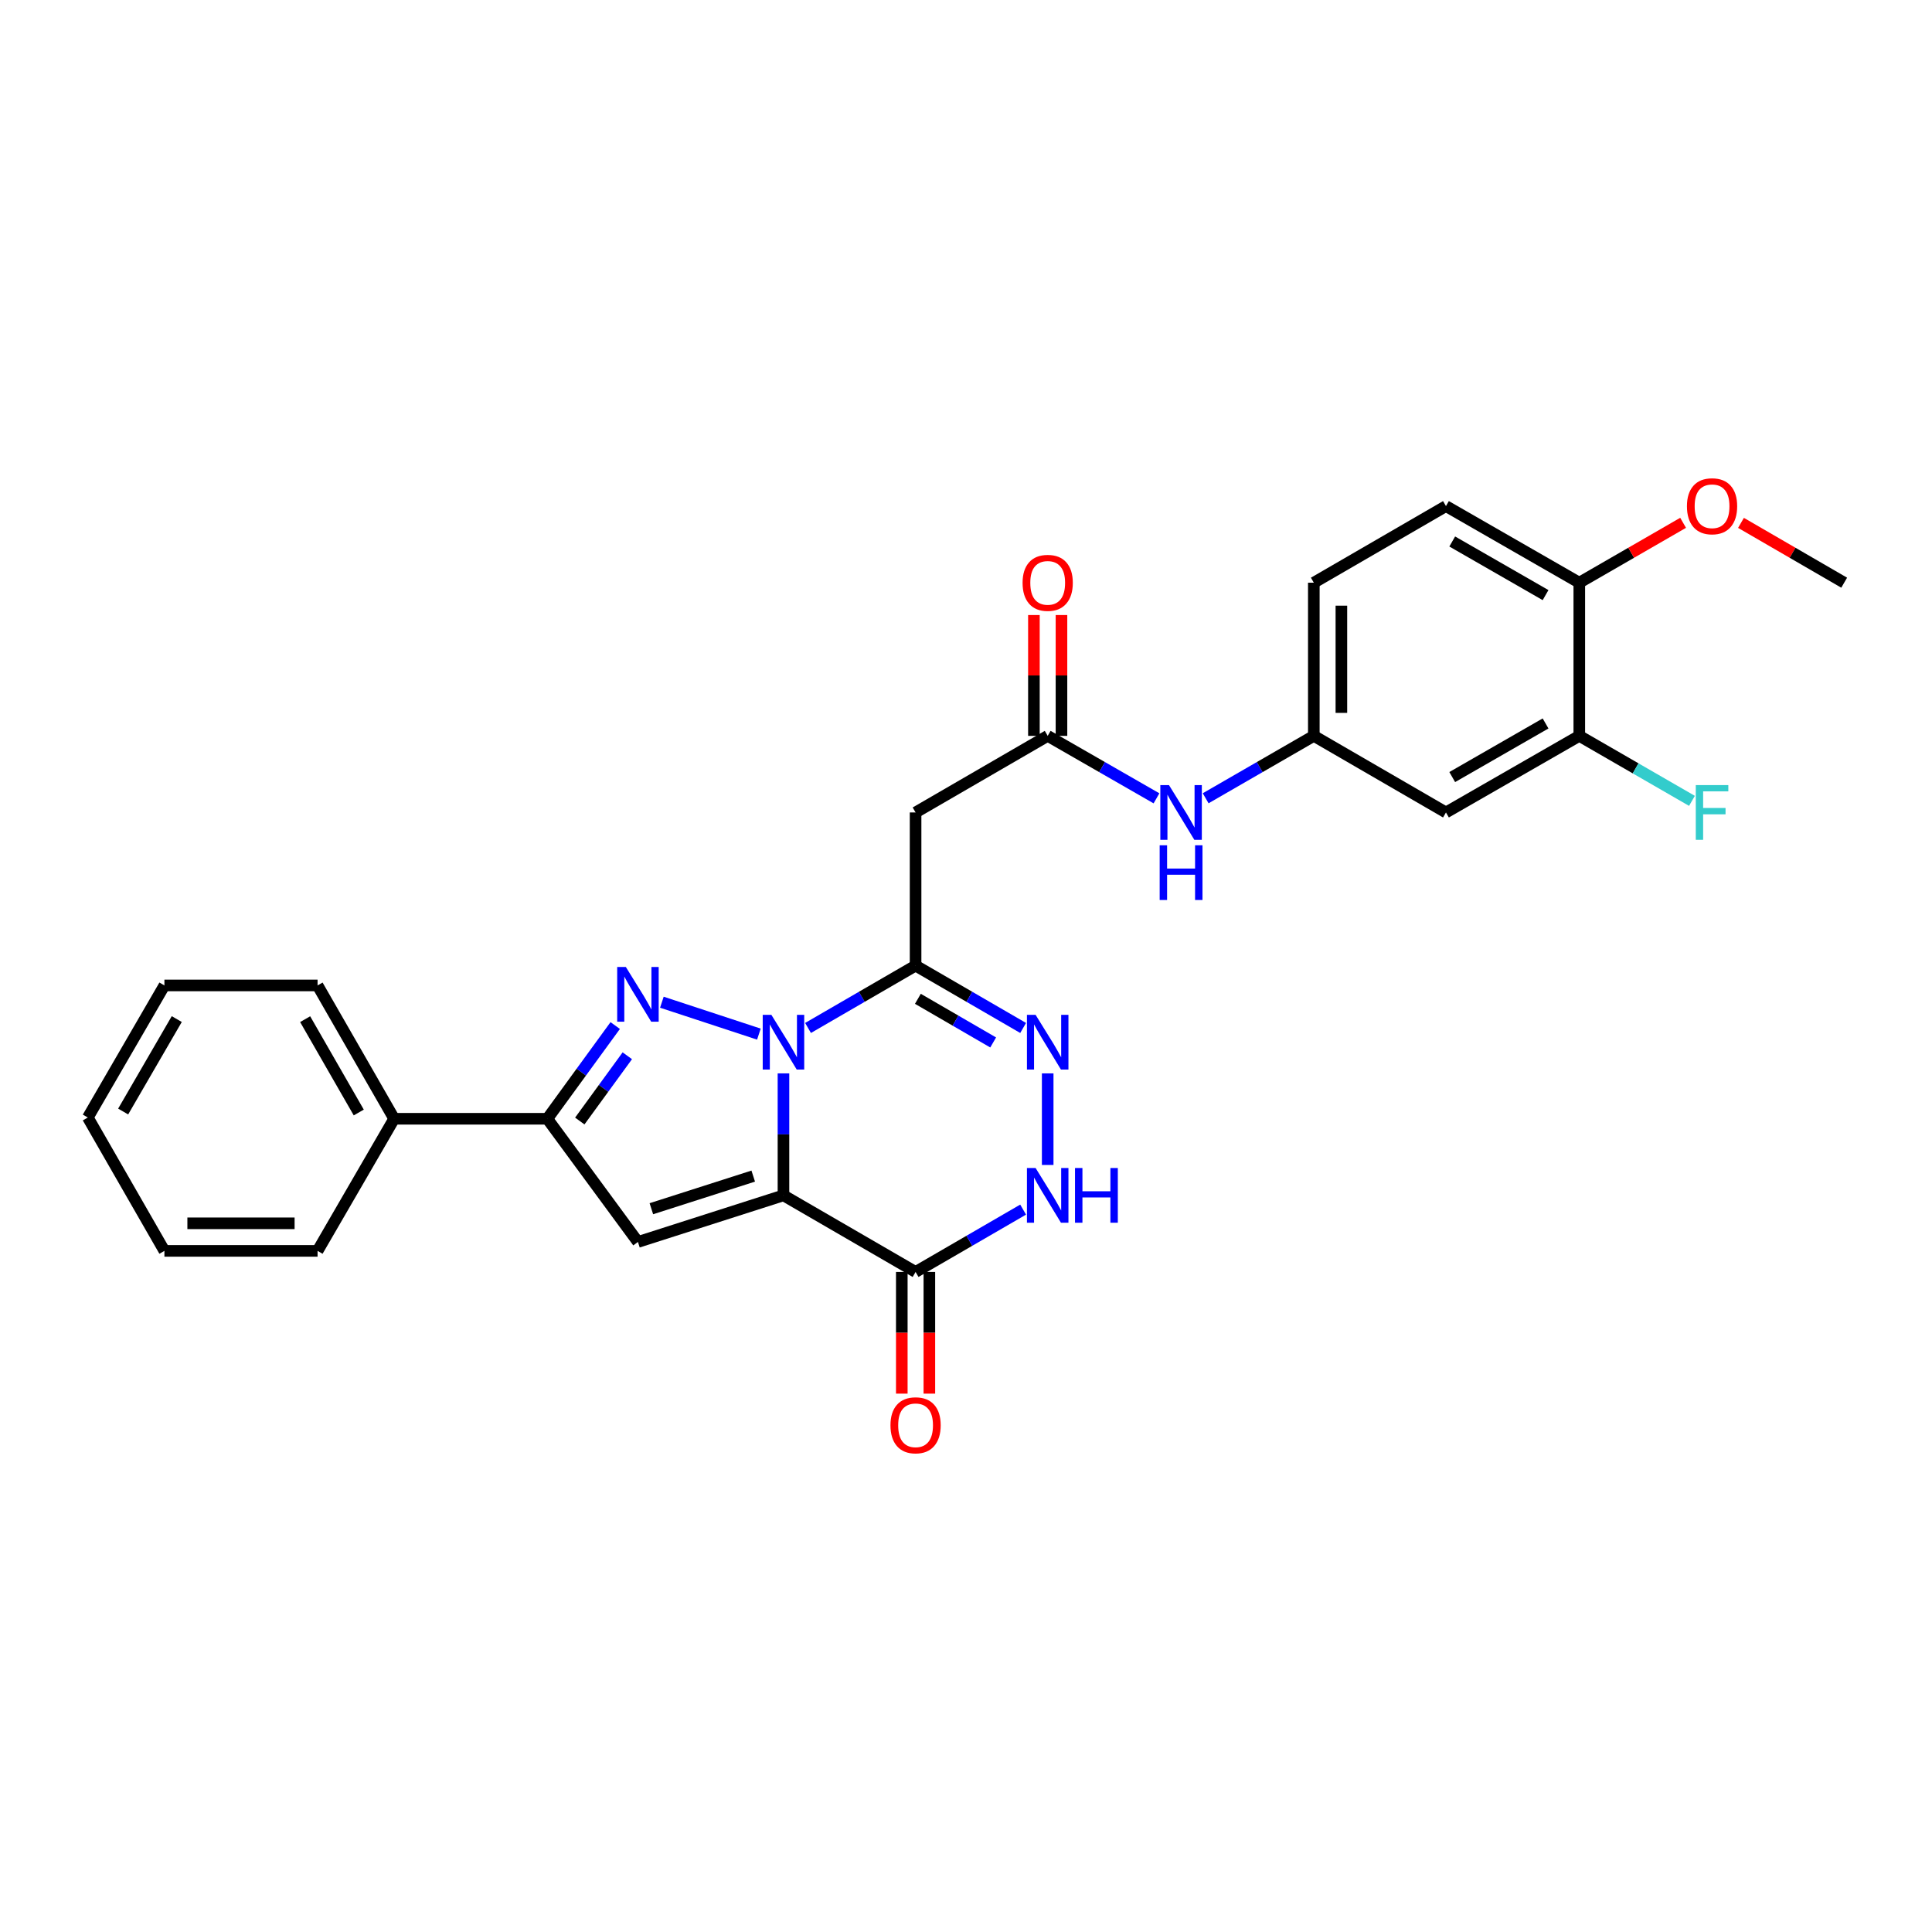 <?xml version='1.0' encoding='iso-8859-1'?>
<svg version='1.1' baseProfile='full'
              xmlns='http://www.w3.org/2000/svg'
                      xmlns:rdkit='http://www.rdkit.org/xml'
                      xmlns:xlink='http://www.w3.org/1999/xlink'
                  xml:space='preserve'
width='1000px' height='1000px' viewBox='0 0 1000 1000'>
<!-- END OF HEADER -->
<rect style='opacity:1.0;fill:#FFFFFF;stroke:none' width='1000' height='1000' x='0' y='0'> </rect>
<path class='bond-0' d='M 405.522,555.586 L 405.522,587.152' style='fill:none;fill-rule:evenodd;stroke:#0000FF;stroke-width:6px;stroke-linecap:butt;stroke-linejoin:miter;stroke-opacity:1' />
<path class='bond-0' d='M 405.522,587.152 L 405.522,618.718' style='fill:none;fill-rule:evenodd;stroke:#000000;stroke-width:6px;stroke-linecap:butt;stroke-linejoin:miter;stroke-opacity:1' />
<path class='bond-1' d='M 392.8,535.26 L 342.584,518.746' style='fill:none;fill-rule:evenodd;stroke:#0000FF;stroke-width:6px;stroke-linecap:butt;stroke-linejoin:miter;stroke-opacity:1' />
<path class='bond-2' d='M 418.238,532.072 L 446.071,515.936' style='fill:none;fill-rule:evenodd;stroke:#0000FF;stroke-width:6px;stroke-linecap:butt;stroke-linejoin:miter;stroke-opacity:1' />
<path class='bond-2' d='M 446.071,515.936 L 473.903,499.8' style='fill:none;fill-rule:evenodd;stroke:#000000;stroke-width:6px;stroke-linecap:butt;stroke-linejoin:miter;stroke-opacity:1' />
<path class='bond-3' d='M 405.522,618.718 L 330.196,642.841' style='fill:none;fill-rule:evenodd;stroke:#000000;stroke-width:6px;stroke-linecap:butt;stroke-linejoin:miter;stroke-opacity:1' />
<path class='bond-3' d='M 389.871,608.747 L 337.143,625.633' style='fill:none;fill-rule:evenodd;stroke:#000000;stroke-width:6px;stroke-linecap:butt;stroke-linejoin:miter;stroke-opacity:1' />
<path class='bond-4' d='M 405.522,618.718 L 473.903,658.363' style='fill:none;fill-rule:evenodd;stroke:#000000;stroke-width:6px;stroke-linecap:butt;stroke-linejoin:miter;stroke-opacity:1' />
<path class='bond-6' d='M 318.433,530.823 L 300.861,554.948' style='fill:none;fill-rule:evenodd;stroke:#0000FF;stroke-width:6px;stroke-linecap:butt;stroke-linejoin:miter;stroke-opacity:1' />
<path class='bond-6' d='M 300.861,554.948 L 283.29,579.073' style='fill:none;fill-rule:evenodd;stroke:#000000;stroke-width:6px;stroke-linecap:butt;stroke-linejoin:miter;stroke-opacity:1' />
<path class='bond-6' d='M 324.695,546.462 L 312.396,563.349' style='fill:none;fill-rule:evenodd;stroke:#0000FF;stroke-width:6px;stroke-linecap:butt;stroke-linejoin:miter;stroke-opacity:1' />
<path class='bond-6' d='M 312.396,563.349 L 300.096,580.237' style='fill:none;fill-rule:evenodd;stroke:#000000;stroke-width:6px;stroke-linecap:butt;stroke-linejoin:miter;stroke-opacity:1' />
<path class='bond-5' d='M 473.903,499.8 L 501.736,515.936' style='fill:none;fill-rule:evenodd;stroke:#000000;stroke-width:6px;stroke-linecap:butt;stroke-linejoin:miter;stroke-opacity:1' />
<path class='bond-5' d='M 501.736,515.936 L 529.568,532.072' style='fill:none;fill-rule:evenodd;stroke:#0000FF;stroke-width:6px;stroke-linecap:butt;stroke-linejoin:miter;stroke-opacity:1' />
<path class='bond-5' d='M 475.096,516.985 L 494.579,528.281' style='fill:none;fill-rule:evenodd;stroke:#000000;stroke-width:6px;stroke-linecap:butt;stroke-linejoin:miter;stroke-opacity:1' />
<path class='bond-5' d='M 494.579,528.281 L 514.062,539.576' style='fill:none;fill-rule:evenodd;stroke:#0000FF;stroke-width:6px;stroke-linecap:butt;stroke-linejoin:miter;stroke-opacity:1' />
<path class='bond-8' d='M 473.903,499.8 L 473.903,420.527' style='fill:none;fill-rule:evenodd;stroke:#000000;stroke-width:6px;stroke-linecap:butt;stroke-linejoin:miter;stroke-opacity:1' />
<path class='bond-28' d='M 330.196,642.841 L 283.29,579.073' style='fill:none;fill-rule:evenodd;stroke:#000000;stroke-width:6px;stroke-linecap:butt;stroke-linejoin:miter;stroke-opacity:1' />
<path class='bond-14' d='M 466.769,658.363 L 466.769,689.852' style='fill:none;fill-rule:evenodd;stroke:#000000;stroke-width:6px;stroke-linecap:butt;stroke-linejoin:miter;stroke-opacity:1' />
<path class='bond-14' d='M 466.769,689.852 L 466.769,721.342' style='fill:none;fill-rule:evenodd;stroke:#FF0000;stroke-width:6px;stroke-linecap:butt;stroke-linejoin:miter;stroke-opacity:1' />
<path class='bond-14' d='M 481.038,658.363 L 481.038,689.852' style='fill:none;fill-rule:evenodd;stroke:#000000;stroke-width:6px;stroke-linecap:butt;stroke-linejoin:miter;stroke-opacity:1' />
<path class='bond-14' d='M 481.038,689.852 L 481.038,721.342' style='fill:none;fill-rule:evenodd;stroke:#FF0000;stroke-width:6px;stroke-linecap:butt;stroke-linejoin:miter;stroke-opacity:1' />
<path class='bond-29' d='M 473.903,658.363 L 501.736,642.226' style='fill:none;fill-rule:evenodd;stroke:#000000;stroke-width:6px;stroke-linecap:butt;stroke-linejoin:miter;stroke-opacity:1' />
<path class='bond-29' d='M 501.736,642.226 L 529.568,626.09' style='fill:none;fill-rule:evenodd;stroke:#0000FF;stroke-width:6px;stroke-linecap:butt;stroke-linejoin:miter;stroke-opacity:1' />
<path class='bond-7' d='M 542.284,555.586 L 542.284,602.98' style='fill:none;fill-rule:evenodd;stroke:#0000FF;stroke-width:6px;stroke-linecap:butt;stroke-linejoin:miter;stroke-opacity:1' />
<path class='bond-16' d='M 283.29,579.073 L 204.017,579.073' style='fill:none;fill-rule:evenodd;stroke:#000000;stroke-width:6px;stroke-linecap:butt;stroke-linejoin:miter;stroke-opacity:1' />
<path class='bond-9' d='M 473.903,420.527 L 542.284,380.882' style='fill:none;fill-rule:evenodd;stroke:#000000;stroke-width:6px;stroke-linecap:butt;stroke-linejoin:miter;stroke-opacity:1' />
<path class='bond-12' d='M 542.284,380.882 L 570.439,397.049' style='fill:none;fill-rule:evenodd;stroke:#000000;stroke-width:6px;stroke-linecap:butt;stroke-linejoin:miter;stroke-opacity:1' />
<path class='bond-12' d='M 570.439,397.049 L 598.593,413.216' style='fill:none;fill-rule:evenodd;stroke:#0000FF;stroke-width:6px;stroke-linecap:butt;stroke-linejoin:miter;stroke-opacity:1' />
<path class='bond-17' d='M 549.419,380.882 L 549.419,349.612' style='fill:none;fill-rule:evenodd;stroke:#000000;stroke-width:6px;stroke-linecap:butt;stroke-linejoin:miter;stroke-opacity:1' />
<path class='bond-17' d='M 549.419,349.612 L 549.419,318.343' style='fill:none;fill-rule:evenodd;stroke:#FF0000;stroke-width:6px;stroke-linecap:butt;stroke-linejoin:miter;stroke-opacity:1' />
<path class='bond-17' d='M 535.15,380.882 L 535.15,349.612' style='fill:none;fill-rule:evenodd;stroke:#000000;stroke-width:6px;stroke-linecap:butt;stroke-linejoin:miter;stroke-opacity:1' />
<path class='bond-17' d='M 535.15,349.612 L 535.15,318.343' style='fill:none;fill-rule:evenodd;stroke:#FF0000;stroke-width:6px;stroke-linecap:butt;stroke-linejoin:miter;stroke-opacity:1' />
<path class='bond-10' d='M 817.442,380.882 L 748.427,420.527' style='fill:none;fill-rule:evenodd;stroke:#000000;stroke-width:6px;stroke-linecap:butt;stroke-linejoin:miter;stroke-opacity:1' />
<path class='bond-10' d='M 799.982,374.456 L 751.672,402.207' style='fill:none;fill-rule:evenodd;stroke:#000000;stroke-width:6px;stroke-linecap:butt;stroke-linejoin:miter;stroke-opacity:1' />
<path class='bond-19' d='M 817.442,380.882 L 846.598,397.703' style='fill:none;fill-rule:evenodd;stroke:#000000;stroke-width:6px;stroke-linecap:butt;stroke-linejoin:miter;stroke-opacity:1' />
<path class='bond-19' d='M 846.598,397.703 L 875.753,414.524' style='fill:none;fill-rule:evenodd;stroke:#33CCCC;stroke-width:6px;stroke-linecap:butt;stroke-linejoin:miter;stroke-opacity:1' />
<path class='bond-31' d='M 817.442,380.882 L 817.442,301.601' style='fill:none;fill-rule:evenodd;stroke:#000000;stroke-width:6px;stroke-linecap:butt;stroke-linejoin:miter;stroke-opacity:1' />
<path class='bond-11' d='M 748.427,420.527 L 680.03,380.882' style='fill:none;fill-rule:evenodd;stroke:#000000;stroke-width:6px;stroke-linecap:butt;stroke-linejoin:miter;stroke-opacity:1' />
<path class='bond-13' d='M 624.047,413.185 L 652.038,397.034' style='fill:none;fill-rule:evenodd;stroke:#0000FF;stroke-width:6px;stroke-linecap:butt;stroke-linejoin:miter;stroke-opacity:1' />
<path class='bond-13' d='M 652.038,397.034 L 680.03,380.882' style='fill:none;fill-rule:evenodd;stroke:#000000;stroke-width:6px;stroke-linecap:butt;stroke-linejoin:miter;stroke-opacity:1' />
<path class='bond-20' d='M 680.03,380.882 L 680.03,301.601' style='fill:none;fill-rule:evenodd;stroke:#000000;stroke-width:6px;stroke-linecap:butt;stroke-linejoin:miter;stroke-opacity:1' />
<path class='bond-20' d='M 694.299,368.99 L 694.299,313.493' style='fill:none;fill-rule:evenodd;stroke:#000000;stroke-width:6px;stroke-linecap:butt;stroke-linejoin:miter;stroke-opacity:1' />
<path class='bond-15' d='M 817.442,301.601 L 748.427,261.956' style='fill:none;fill-rule:evenodd;stroke:#000000;stroke-width:6px;stroke-linecap:butt;stroke-linejoin:miter;stroke-opacity:1' />
<path class='bond-15' d='M 799.982,308.027 L 751.672,280.276' style='fill:none;fill-rule:evenodd;stroke:#000000;stroke-width:6px;stroke-linecap:butt;stroke-linejoin:miter;stroke-opacity:1' />
<path class='bond-21' d='M 817.442,301.601 L 844.308,286.101' style='fill:none;fill-rule:evenodd;stroke:#000000;stroke-width:6px;stroke-linecap:butt;stroke-linejoin:miter;stroke-opacity:1' />
<path class='bond-21' d='M 844.308,286.101 L 871.173,270.601' style='fill:none;fill-rule:evenodd;stroke:#FF0000;stroke-width:6px;stroke-linecap:butt;stroke-linejoin:miter;stroke-opacity:1' />
<path class='bond-22' d='M 204.017,579.073 L 164.372,510.058' style='fill:none;fill-rule:evenodd;stroke:#000000;stroke-width:6px;stroke-linecap:butt;stroke-linejoin:miter;stroke-opacity:1' />
<path class='bond-22' d='M 185.697,575.829 L 157.946,527.518' style='fill:none;fill-rule:evenodd;stroke:#000000;stroke-width:6px;stroke-linecap:butt;stroke-linejoin:miter;stroke-opacity:1' />
<path class='bond-23' d='M 204.017,579.073 L 164.372,647.455' style='fill:none;fill-rule:evenodd;stroke:#000000;stroke-width:6px;stroke-linecap:butt;stroke-linejoin:miter;stroke-opacity:1' />
<path class='bond-18' d='M 748.427,261.956 L 680.03,301.601' style='fill:none;fill-rule:evenodd;stroke:#000000;stroke-width:6px;stroke-linecap:butt;stroke-linejoin:miter;stroke-opacity:1' />
<path class='bond-24' d='M 901.133,270.638 L 927.839,286.119' style='fill:none;fill-rule:evenodd;stroke:#FF0000;stroke-width:6px;stroke-linecap:butt;stroke-linejoin:miter;stroke-opacity:1' />
<path class='bond-24' d='M 927.839,286.119 L 954.545,301.601' style='fill:none;fill-rule:evenodd;stroke:#000000;stroke-width:6px;stroke-linecap:butt;stroke-linejoin:miter;stroke-opacity:1' />
<path class='bond-25' d='M 164.372,510.058 L 85.099,510.058' style='fill:none;fill-rule:evenodd;stroke:#000000;stroke-width:6px;stroke-linecap:butt;stroke-linejoin:miter;stroke-opacity:1' />
<path class='bond-26' d='M 164.372,647.455 L 85.099,647.455' style='fill:none;fill-rule:evenodd;stroke:#000000;stroke-width:6px;stroke-linecap:butt;stroke-linejoin:miter;stroke-opacity:1' />
<path class='bond-26' d='M 152.481,633.185 L 96.99,633.185' style='fill:none;fill-rule:evenodd;stroke:#000000;stroke-width:6px;stroke-linecap:butt;stroke-linejoin:miter;stroke-opacity:1' />
<path class='bond-30' d='M 85.099,510.058 L 45.455,578.423' style='fill:none;fill-rule:evenodd;stroke:#000000;stroke-width:6px;stroke-linecap:butt;stroke-linejoin:miter;stroke-opacity:1' />
<path class='bond-30' d='M 91.496,527.471 L 63.745,575.327' style='fill:none;fill-rule:evenodd;stroke:#000000;stroke-width:6px;stroke-linecap:butt;stroke-linejoin:miter;stroke-opacity:1' />
<path class='bond-27' d='M 85.099,647.455 L 45.455,578.423' style='fill:none;fill-rule:evenodd;stroke:#000000;stroke-width:6px;stroke-linecap:butt;stroke-linejoin:miter;stroke-opacity:1' />
<path  class='atom-0' d='M 399.262 525.285
L 408.542 540.285
Q 409.462 541.765, 410.942 544.445
Q 412.422 547.125, 412.502 547.285
L 412.502 525.285
L 416.262 525.285
L 416.262 553.605
L 412.382 553.605
L 402.422 537.205
Q 401.262 535.285, 400.022 533.085
Q 398.822 530.885, 398.462 530.205
L 398.462 553.605
L 394.782 553.605
L 394.782 525.285
L 399.262 525.285
' fill='#0000FF'/>
<path  class='atom-2' d='M 323.936 500.512
L 333.216 515.512
Q 334.136 516.992, 335.616 519.672
Q 337.096 522.352, 337.176 522.512
L 337.176 500.512
L 340.936 500.512
L 340.936 528.832
L 337.056 528.832
L 327.096 512.432
Q 325.936 510.512, 324.696 508.312
Q 323.496 506.112, 323.136 505.432
L 323.136 528.832
L 319.456 528.832
L 319.456 500.512
L 323.936 500.512
' fill='#0000FF'/>
<path  class='atom-6' d='M 536.024 525.285
L 545.304 540.285
Q 546.224 541.765, 547.704 544.445
Q 549.184 547.125, 549.264 547.285
L 549.264 525.285
L 553.024 525.285
L 553.024 553.605
L 549.144 553.605
L 539.184 537.205
Q 538.024 535.285, 536.784 533.085
Q 535.584 530.885, 535.224 530.205
L 535.224 553.605
L 531.544 553.605
L 531.544 525.285
L 536.024 525.285
' fill='#0000FF'/>
<path  class='atom-8' d='M 536.024 604.558
L 545.304 619.558
Q 546.224 621.038, 547.704 623.718
Q 549.184 626.398, 549.264 626.558
L 549.264 604.558
L 553.024 604.558
L 553.024 632.878
L 549.144 632.878
L 539.184 616.478
Q 538.024 614.558, 536.784 612.358
Q 535.584 610.158, 535.224 609.478
L 535.224 632.878
L 531.544 632.878
L 531.544 604.558
L 536.024 604.558
' fill='#0000FF'/>
<path  class='atom-8' d='M 556.424 604.558
L 560.264 604.558
L 560.264 616.598
L 574.744 616.598
L 574.744 604.558
L 578.584 604.558
L 578.584 632.878
L 574.744 632.878
L 574.744 619.798
L 560.264 619.798
L 560.264 632.878
L 556.424 632.878
L 556.424 604.558
' fill='#0000FF'/>
<path  class='atom-13' d='M 605.064 406.367
L 614.344 421.367
Q 615.264 422.847, 616.744 425.527
Q 618.224 428.207, 618.304 428.367
L 618.304 406.367
L 622.064 406.367
L 622.064 434.687
L 618.184 434.687
L 608.224 418.287
Q 607.064 416.367, 605.824 414.167
Q 604.624 411.967, 604.264 411.287
L 604.264 434.687
L 600.584 434.687
L 600.584 406.367
L 605.064 406.367
' fill='#0000FF'/>
<path  class='atom-13' d='M 600.244 437.519
L 604.084 437.519
L 604.084 449.559
L 618.564 449.559
L 618.564 437.519
L 622.404 437.519
L 622.404 465.839
L 618.564 465.839
L 618.564 452.759
L 604.084 452.759
L 604.084 465.839
L 600.244 465.839
L 600.244 437.519
' fill='#0000FF'/>
<path  class='atom-15' d='M 460.903 737.724
Q 460.903 730.924, 464.263 727.124
Q 467.623 723.324, 473.903 723.324
Q 480.183 723.324, 483.543 727.124
Q 486.903 730.924, 486.903 737.724
Q 486.903 744.604, 483.503 748.524
Q 480.103 752.404, 473.903 752.404
Q 467.663 752.404, 464.263 748.524
Q 460.903 744.644, 460.903 737.724
M 473.903 749.204
Q 478.223 749.204, 480.543 746.324
Q 482.903 743.404, 482.903 737.724
Q 482.903 732.164, 480.543 729.364
Q 478.223 726.524, 473.903 726.524
Q 469.583 726.524, 467.223 729.324
Q 464.903 732.124, 464.903 737.724
Q 464.903 743.444, 467.223 746.324
Q 469.583 749.204, 473.903 749.204
' fill='#FF0000'/>
<path  class='atom-18' d='M 529.284 301.681
Q 529.284 294.881, 532.644 291.081
Q 536.004 287.281, 542.284 287.281
Q 548.564 287.281, 551.924 291.081
Q 555.284 294.881, 555.284 301.681
Q 555.284 308.561, 551.884 312.481
Q 548.484 316.361, 542.284 316.361
Q 536.044 316.361, 532.644 312.481
Q 529.284 308.601, 529.284 301.681
M 542.284 313.161
Q 546.604 313.161, 548.924 310.281
Q 551.284 307.361, 551.284 301.681
Q 551.284 296.121, 548.924 293.321
Q 546.604 290.481, 542.284 290.481
Q 537.964 290.481, 535.604 293.281
Q 533.284 296.081, 533.284 301.681
Q 533.284 307.401, 535.604 310.281
Q 537.964 313.161, 542.284 313.161
' fill='#FF0000'/>
<path  class='atom-20' d='M 877.736 406.367
L 894.576 406.367
L 894.576 409.607
L 881.536 409.607
L 881.536 418.207
L 893.136 418.207
L 893.136 421.487
L 881.536 421.487
L 881.536 434.687
L 877.736 434.687
L 877.736 406.367
' fill='#33CCCC'/>
<path  class='atom-22' d='M 873.156 262.036
Q 873.156 255.236, 876.516 251.436
Q 879.876 247.636, 886.156 247.636
Q 892.436 247.636, 895.796 251.436
Q 899.156 255.236, 899.156 262.036
Q 899.156 268.916, 895.756 272.836
Q 892.356 276.716, 886.156 276.716
Q 879.916 276.716, 876.516 272.836
Q 873.156 268.956, 873.156 262.036
M 886.156 273.516
Q 890.476 273.516, 892.796 270.636
Q 895.156 267.716, 895.156 262.036
Q 895.156 256.476, 892.796 253.676
Q 890.476 250.836, 886.156 250.836
Q 881.836 250.836, 879.476 253.636
Q 877.156 256.436, 877.156 262.036
Q 877.156 267.756, 879.476 270.636
Q 881.836 273.516, 886.156 273.516
' fill='#FF0000'/>
</svg>
